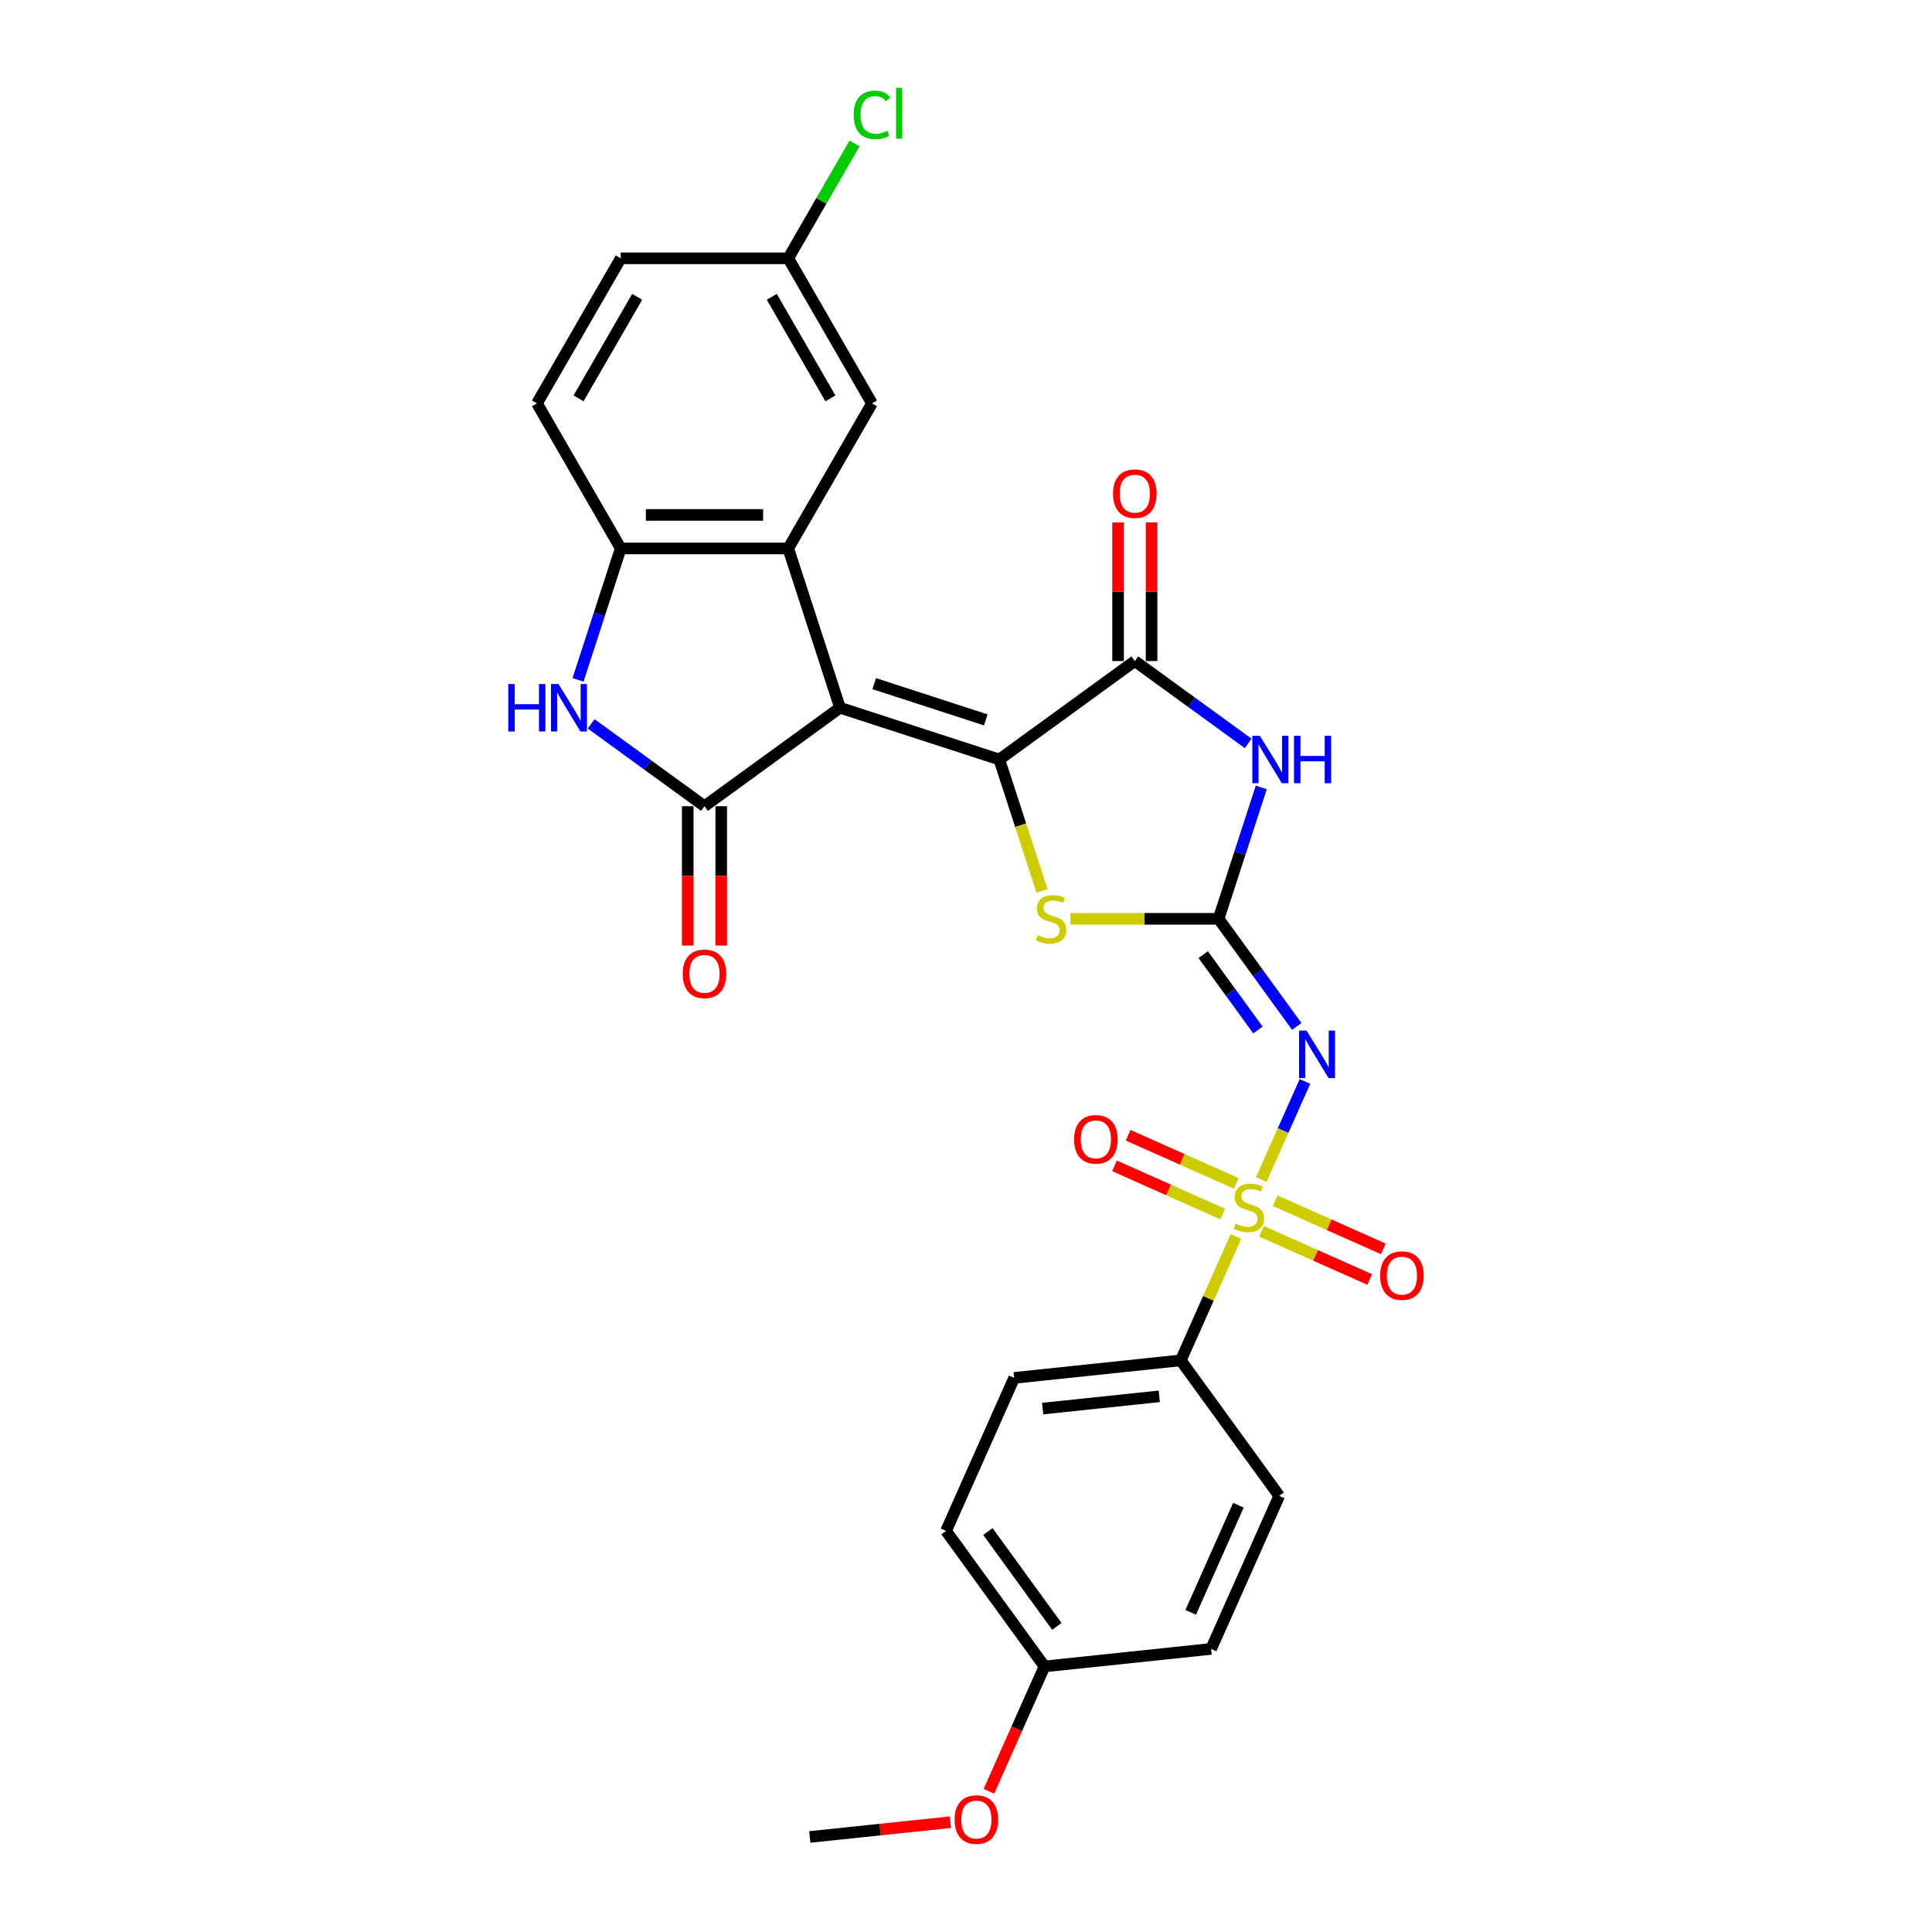 <?xml version='1.0' encoding='iso-8859-1'?>
<svg version='1.1' baseProfile='full'
              xmlns='http://www.w3.org/2000/svg'
                      xmlns:rdkit='http://www.rdkit.org/xml'
                      xmlns:xlink='http://www.w3.org/1999/xlink'
                  xml:space='preserve'
width='1000px' height='1000px' viewBox='0 0 1000 1000'>
<!-- END OF HEADER -->
<rect style='opacity:1.0;fill:#FFFFFF;stroke:none' width='1000' height='1000' x='0' y='0'> </rect>
<path class='bond-0' d='M 434.782,366.329 L 517.24,393.121' style='fill:none;fill-rule:evenodd;stroke:#000000;stroke-width:6px;stroke-linecap:butt;stroke-linejoin:miter;stroke-opacity:1' />
<path class='bond-0' d='M 452.509,353.857 L 510.229,372.611' style='fill:none;fill-rule:evenodd;stroke:#000000;stroke-width:6px;stroke-linecap:butt;stroke-linejoin:miter;stroke-opacity:1' />
<path class='bond-3' d='M 434.782,366.329 L 364.639,417.291' style='fill:none;fill-rule:evenodd;stroke:#000000;stroke-width:6px;stroke-linecap:butt;stroke-linejoin:miter;stroke-opacity:1' />
<path class='bond-7' d='M 434.782,366.329 L 407.99,283.872' style='fill:none;fill-rule:evenodd;stroke:#000000;stroke-width:6px;stroke-linecap:butt;stroke-linejoin:miter;stroke-opacity:1' />
<path class='bond-6' d='M 517.24,393.121 L 587.382,342.16' style='fill:none;fill-rule:evenodd;stroke:#000000;stroke-width:6px;stroke-linecap:butt;stroke-linejoin:miter;stroke-opacity:1' />
<path class='bond-8' d='M 517.24,393.121 L 528.295,427.145' style='fill:none;fill-rule:evenodd;stroke:#000000;stroke-width:6px;stroke-linecap:butt;stroke-linejoin:miter;stroke-opacity:1' />
<path class='bond-8' d='M 528.295,427.145 L 539.35,461.169' style='fill:none;fill-rule:evenodd;stroke:#CCCC00;stroke-width:6px;stroke-linecap:butt;stroke-linejoin:miter;stroke-opacity:1' />
<path class='bond-1' d='M 652.845,610.517 L 664.142,585.144' style='fill:none;fill-rule:evenodd;stroke:#CCCC00;stroke-width:6px;stroke-linecap:butt;stroke-linejoin:miter;stroke-opacity:1' />
<path class='bond-1' d='M 664.142,585.144 L 675.439,559.772' style='fill:none;fill-rule:evenodd;stroke:#0000FF;stroke-width:6px;stroke-linecap:butt;stroke-linejoin:miter;stroke-opacity:1' />
<path class='bond-11' d='M 639.721,639.996 L 625.443,672.064' style='fill:none;fill-rule:evenodd;stroke:#CCCC00;stroke-width:6px;stroke-linecap:butt;stroke-linejoin:miter;stroke-opacity:1' />
<path class='bond-11' d='M 625.443,672.064 L 611.165,704.132' style='fill:none;fill-rule:evenodd;stroke:#000000;stroke-width:6px;stroke-linecap:butt;stroke-linejoin:miter;stroke-opacity:1' />
<path class='bond-12' d='M 639.916,612.536 L 611.916,600.07' style='fill:none;fill-rule:evenodd;stroke:#CCCC00;stroke-width:6px;stroke-linecap:butt;stroke-linejoin:miter;stroke-opacity:1' />
<path class='bond-12' d='M 611.916,600.07 L 583.915,587.603' style='fill:none;fill-rule:evenodd;stroke:#FF0000;stroke-width:6px;stroke-linecap:butt;stroke-linejoin:miter;stroke-opacity:1' />
<path class='bond-12' d='M 632.863,628.377 L 604.863,615.911' style='fill:none;fill-rule:evenodd;stroke:#CCCC00;stroke-width:6px;stroke-linecap:butt;stroke-linejoin:miter;stroke-opacity:1' />
<path class='bond-12' d='M 604.863,615.911 L 576.862,603.444' style='fill:none;fill-rule:evenodd;stroke:#FF0000;stroke-width:6px;stroke-linecap:butt;stroke-linejoin:miter;stroke-opacity:1' />
<path class='bond-13' d='M 652.943,637.318 L 680.944,649.784' style='fill:none;fill-rule:evenodd;stroke:#CCCC00;stroke-width:6px;stroke-linecap:butt;stroke-linejoin:miter;stroke-opacity:1' />
<path class='bond-13' d='M 680.944,649.784 L 708.945,662.251' style='fill:none;fill-rule:evenodd;stroke:#FF0000;stroke-width:6px;stroke-linecap:butt;stroke-linejoin:miter;stroke-opacity:1' />
<path class='bond-13' d='M 659.996,621.477 L 687.997,633.943' style='fill:none;fill-rule:evenodd;stroke:#CCCC00;stroke-width:6px;stroke-linecap:butt;stroke-linejoin:miter;stroke-opacity:1' />
<path class='bond-13' d='M 687.997,633.943 L 715.998,646.41' style='fill:none;fill-rule:evenodd;stroke:#FF0000;stroke-width:6px;stroke-linecap:butt;stroke-linejoin:miter;stroke-opacity:1' />
<path class='bond-2' d='M 630.733,475.579 L 592.402,475.579' style='fill:none;fill-rule:evenodd;stroke:#000000;stroke-width:6px;stroke-linecap:butt;stroke-linejoin:miter;stroke-opacity:1' />
<path class='bond-2' d='M 592.402,475.579 L 554.072,475.579' style='fill:none;fill-rule:evenodd;stroke:#CCCC00;stroke-width:6px;stroke-linecap:butt;stroke-linejoin:miter;stroke-opacity:1' />
<path class='bond-4' d='M 630.733,475.579 L 650.966,503.428' style='fill:none;fill-rule:evenodd;stroke:#000000;stroke-width:6px;stroke-linecap:butt;stroke-linejoin:miter;stroke-opacity:1' />
<path class='bond-4' d='M 650.966,503.428 L 671.2,531.277' style='fill:none;fill-rule:evenodd;stroke:#0000FF;stroke-width:6px;stroke-linecap:butt;stroke-linejoin:miter;stroke-opacity:1' />
<path class='bond-4' d='M 622.774,494.126 L 636.938,513.62' style='fill:none;fill-rule:evenodd;stroke:#000000;stroke-width:6px;stroke-linecap:butt;stroke-linejoin:miter;stroke-opacity:1' />
<path class='bond-4' d='M 636.938,513.62 L 651.101,533.115' style='fill:none;fill-rule:evenodd;stroke:#0000FF;stroke-width:6px;stroke-linecap:butt;stroke-linejoin:miter;stroke-opacity:1' />
<path class='bond-29' d='M 630.733,475.579 L 641.782,441.572' style='fill:none;fill-rule:evenodd;stroke:#000000;stroke-width:6px;stroke-linecap:butt;stroke-linejoin:miter;stroke-opacity:1' />
<path class='bond-29' d='M 641.782,441.572 L 652.832,407.566' style='fill:none;fill-rule:evenodd;stroke:#0000FF;stroke-width:6px;stroke-linecap:butt;stroke-linejoin:miter;stroke-opacity:1' />
<path class='bond-9' d='M 364.639,417.291 L 335.308,395.98' style='fill:none;fill-rule:evenodd;stroke:#000000;stroke-width:6px;stroke-linecap:butt;stroke-linejoin:miter;stroke-opacity:1' />
<path class='bond-9' d='M 335.308,395.98 L 305.976,374.669' style='fill:none;fill-rule:evenodd;stroke:#0000FF;stroke-width:6px;stroke-linecap:butt;stroke-linejoin:miter;stroke-opacity:1' />
<path class='bond-15' d='M 355.969,417.291 L 355.969,453.35' style='fill:none;fill-rule:evenodd;stroke:#000000;stroke-width:6px;stroke-linecap:butt;stroke-linejoin:miter;stroke-opacity:1' />
<path class='bond-15' d='M 355.969,453.35 L 355.969,489.409' style='fill:none;fill-rule:evenodd;stroke:#FF0000;stroke-width:6px;stroke-linecap:butt;stroke-linejoin:miter;stroke-opacity:1' />
<path class='bond-15' d='M 373.309,417.291 L 373.309,453.35' style='fill:none;fill-rule:evenodd;stroke:#000000;stroke-width:6px;stroke-linecap:butt;stroke-linejoin:miter;stroke-opacity:1' />
<path class='bond-15' d='M 373.309,453.35 L 373.309,489.409' style='fill:none;fill-rule:evenodd;stroke:#FF0000;stroke-width:6px;stroke-linecap:butt;stroke-linejoin:miter;stroke-opacity:1' />
<path class='bond-5' d='M 646.046,384.781 L 616.714,363.471' style='fill:none;fill-rule:evenodd;stroke:#0000FF;stroke-width:6px;stroke-linecap:butt;stroke-linejoin:miter;stroke-opacity:1' />
<path class='bond-5' d='M 616.714,363.471 L 587.382,342.16' style='fill:none;fill-rule:evenodd;stroke:#000000;stroke-width:6px;stroke-linecap:butt;stroke-linejoin:miter;stroke-opacity:1' />
<path class='bond-16' d='M 596.052,342.16 L 596.052,306.292' style='fill:none;fill-rule:evenodd;stroke:#000000;stroke-width:6px;stroke-linecap:butt;stroke-linejoin:miter;stroke-opacity:1' />
<path class='bond-16' d='M 596.052,306.292 L 596.052,270.423' style='fill:none;fill-rule:evenodd;stroke:#FF0000;stroke-width:6px;stroke-linecap:butt;stroke-linejoin:miter;stroke-opacity:1' />
<path class='bond-16' d='M 578.712,342.16 L 578.712,306.292' style='fill:none;fill-rule:evenodd;stroke:#000000;stroke-width:6px;stroke-linecap:butt;stroke-linejoin:miter;stroke-opacity:1' />
<path class='bond-16' d='M 578.712,306.292 L 578.712,270.423' style='fill:none;fill-rule:evenodd;stroke:#FF0000;stroke-width:6px;stroke-linecap:butt;stroke-linejoin:miter;stroke-opacity:1' />
<path class='bond-10' d='M 407.99,283.872 L 321.289,283.872' style='fill:none;fill-rule:evenodd;stroke:#000000;stroke-width:6px;stroke-linecap:butt;stroke-linejoin:miter;stroke-opacity:1' />
<path class='bond-10' d='M 394.985,266.531 L 334.294,266.531' style='fill:none;fill-rule:evenodd;stroke:#000000;stroke-width:6px;stroke-linecap:butt;stroke-linejoin:miter;stroke-opacity:1' />
<path class='bond-14' d='M 407.99,283.872 L 451.34,208.786' style='fill:none;fill-rule:evenodd;stroke:#000000;stroke-width:6px;stroke-linecap:butt;stroke-linejoin:miter;stroke-opacity:1' />
<path class='bond-28' d='M 299.19,351.885 L 310.239,317.878' style='fill:none;fill-rule:evenodd;stroke:#0000FF;stroke-width:6px;stroke-linecap:butt;stroke-linejoin:miter;stroke-opacity:1' />
<path class='bond-28' d='M 310.239,317.878 L 321.289,283.872' style='fill:none;fill-rule:evenodd;stroke:#000000;stroke-width:6px;stroke-linecap:butt;stroke-linejoin:miter;stroke-opacity:1' />
<path class='bond-17' d='M 321.289,283.872 L 277.938,208.786' style='fill:none;fill-rule:evenodd;stroke:#000000;stroke-width:6px;stroke-linecap:butt;stroke-linejoin:miter;stroke-opacity:1' />
<path class='bond-18' d='M 611.165,704.132 L 524.939,713.195' style='fill:none;fill-rule:evenodd;stroke:#000000;stroke-width:6px;stroke-linecap:butt;stroke-linejoin:miter;stroke-opacity:1' />
<path class='bond-18' d='M 600.044,722.737 L 539.686,729.081' style='fill:none;fill-rule:evenodd;stroke:#000000;stroke-width:6px;stroke-linecap:butt;stroke-linejoin:miter;stroke-opacity:1' />
<path class='bond-19' d='M 611.165,704.132 L 662.127,774.275' style='fill:none;fill-rule:evenodd;stroke:#000000;stroke-width:6px;stroke-linecap:butt;stroke-linejoin:miter;stroke-opacity:1' />
<path class='bond-20' d='M 451.34,208.786 L 407.99,133.701' style='fill:none;fill-rule:evenodd;stroke:#000000;stroke-width:6px;stroke-linecap:butt;stroke-linejoin:miter;stroke-opacity:1' />
<path class='bond-20' d='M 429.821,206.194 L 399.475,153.634' style='fill:none;fill-rule:evenodd;stroke:#000000;stroke-width:6px;stroke-linecap:butt;stroke-linejoin:miter;stroke-opacity:1' />
<path class='bond-30' d='M 277.938,208.786 L 321.289,133.701' style='fill:none;fill-rule:evenodd;stroke:#000000;stroke-width:6px;stroke-linecap:butt;stroke-linejoin:miter;stroke-opacity:1' />
<path class='bond-30' d='M 299.458,206.194 L 329.803,153.634' style='fill:none;fill-rule:evenodd;stroke:#000000;stroke-width:6px;stroke-linecap:butt;stroke-linejoin:miter;stroke-opacity:1' />
<path class='bond-24' d='M 524.939,713.195 L 489.675,792.4' style='fill:none;fill-rule:evenodd;stroke:#000000;stroke-width:6px;stroke-linecap:butt;stroke-linejoin:miter;stroke-opacity:1' />
<path class='bond-23' d='M 662.127,774.275 L 626.862,853.48' style='fill:none;fill-rule:evenodd;stroke:#000000;stroke-width:6px;stroke-linecap:butt;stroke-linejoin:miter;stroke-opacity:1' />
<path class='bond-23' d='M 640.996,779.103 L 616.311,834.547' style='fill:none;fill-rule:evenodd;stroke:#000000;stroke-width:6px;stroke-linecap:butt;stroke-linejoin:miter;stroke-opacity:1' />
<path class='bond-22' d='M 407.99,133.701 L 321.289,133.701' style='fill:none;fill-rule:evenodd;stroke:#000000;stroke-width:6px;stroke-linecap:butt;stroke-linejoin:miter;stroke-opacity:1' />
<path class='bond-25' d='M 407.99,133.701 L 425.15,103.979' style='fill:none;fill-rule:evenodd;stroke:#000000;stroke-width:6px;stroke-linecap:butt;stroke-linejoin:miter;stroke-opacity:1' />
<path class='bond-25' d='M 425.15,103.979 L 442.31,74.257' style='fill:none;fill-rule:evenodd;stroke:#00CC00;stroke-width:6px;stroke-linecap:butt;stroke-linejoin:miter;stroke-opacity:1' />
<path class='bond-21' d='M 540.636,862.543 L 626.862,853.48' style='fill:none;fill-rule:evenodd;stroke:#000000;stroke-width:6px;stroke-linecap:butt;stroke-linejoin:miter;stroke-opacity:1' />
<path class='bond-26' d='M 540.636,862.543 L 526.251,894.854' style='fill:none;fill-rule:evenodd;stroke:#000000;stroke-width:6px;stroke-linecap:butt;stroke-linejoin:miter;stroke-opacity:1' />
<path class='bond-26' d='M 526.251,894.854 L 511.865,927.165' style='fill:none;fill-rule:evenodd;stroke:#FF0000;stroke-width:6px;stroke-linecap:butt;stroke-linejoin:miter;stroke-opacity:1' />
<path class='bond-31' d='M 540.636,862.543 L 489.675,792.4' style='fill:none;fill-rule:evenodd;stroke:#000000;stroke-width:6px;stroke-linecap:butt;stroke-linejoin:miter;stroke-opacity:1' />
<path class='bond-31' d='M 547.021,841.829 L 511.348,792.729' style='fill:none;fill-rule:evenodd;stroke:#000000;stroke-width:6px;stroke-linecap:butt;stroke-linejoin:miter;stroke-opacity:1' />
<path class='bond-27' d='M 491.933,943.161 L 455.54,946.986' style='fill:none;fill-rule:evenodd;stroke:#FF0000;stroke-width:6px;stroke-linecap:butt;stroke-linejoin:miter;stroke-opacity:1' />
<path class='bond-27' d='M 455.54,946.986 L 419.146,950.811' style='fill:none;fill-rule:evenodd;stroke:#000000;stroke-width:6px;stroke-linecap:butt;stroke-linejoin:miter;stroke-opacity:1' />
<path  class='atom-2' d='M 639.494 633.354
Q 639.771 633.458, 640.916 633.944
Q 642.06 634.429, 643.309 634.742
Q 644.592 635.019, 645.84 635.019
Q 648.164 635.019, 649.516 633.909
Q 650.869 632.765, 650.869 630.788
Q 650.869 629.435, 650.175 628.603
Q 649.516 627.771, 648.476 627.32
Q 647.436 626.869, 645.702 626.349
Q 643.517 625.69, 642.199 625.066
Q 640.916 624.441, 639.979 623.124
Q 639.078 621.806, 639.078 619.586
Q 639.078 616.5, 641.158 614.592
Q 643.274 612.685, 647.436 612.685
Q 650.279 612.685, 653.505 614.037
L 652.707 616.708
Q 649.759 615.494, 647.54 615.494
Q 645.147 615.494, 643.829 616.5
Q 642.511 617.471, 642.546 619.17
Q 642.546 620.488, 643.205 621.286
Q 643.898 622.083, 644.869 622.534
Q 645.875 622.985, 647.54 623.505
Q 649.759 624.199, 651.077 624.892
Q 652.395 625.586, 653.331 627.008
Q 654.302 628.395, 654.302 630.788
Q 654.302 634.187, 652.013 636.025
Q 649.759 637.828, 645.979 637.828
Q 643.794 637.828, 642.129 637.343
Q 640.5 636.892, 638.557 636.094
L 639.494 633.354
' fill='#CCCC00'/>
<path  class='atom-5' d='M 676.267 533.445
L 684.313 546.45
Q 685.11 547.733, 686.394 550.057
Q 687.677 552.38, 687.746 552.519
L 687.746 533.445
L 691.006 533.445
L 691.006 557.998
L 687.642 557.998
L 679.007 543.78
Q 678.001 542.115, 676.926 540.207
Q 675.885 538.3, 675.573 537.71
L 675.573 557.998
L 672.383 557.998
L 672.383 533.445
L 676.267 533.445
' fill='#0000FF'/>
<path  class='atom-6' d='M 652.097 380.845
L 660.143 393.85
Q 660.941 395.133, 662.224 397.456
Q 663.507 399.78, 663.577 399.919
L 663.577 380.845
L 666.837 380.845
L 666.837 405.398
L 663.473 405.398
L 654.837 391.179
Q 653.831 389.515, 652.756 387.607
Q 651.716 385.7, 651.404 385.11
L 651.404 405.398
L 648.213 405.398
L 648.213 380.845
L 652.097 380.845
' fill='#0000FF'/>
<path  class='atom-6' d='M 669.784 380.845
L 673.114 380.845
L 673.114 391.283
L 685.668 391.283
L 685.668 380.845
L 688.997 380.845
L 688.997 405.398
L 685.668 405.398
L 685.668 394.058
L 673.114 394.058
L 673.114 405.398
L 669.784 405.398
L 669.784 380.845
' fill='#0000FF'/>
<path  class='atom-9' d='M 537.096 484.006
Q 537.373 484.11, 538.518 484.596
Q 539.662 485.081, 540.91 485.394
Q 542.194 485.671, 543.442 485.671
Q 545.766 485.671, 547.118 484.561
Q 548.471 483.417, 548.471 481.44
Q 548.471 480.087, 547.777 479.255
Q 547.118 478.423, 546.078 477.972
Q 545.037 477.521, 543.303 477.001
Q 541.119 476.342, 539.801 475.718
Q 538.518 475.093, 537.581 473.776
Q 536.679 472.458, 536.679 470.238
Q 536.679 467.152, 538.76 465.244
Q 540.876 463.337, 545.037 463.337
Q 547.881 463.337, 551.107 464.689
L 550.309 467.36
Q 547.361 466.146, 545.141 466.146
Q 542.749 466.146, 541.431 467.152
Q 540.113 468.123, 540.148 469.822
Q 540.148 471.14, 540.806 471.938
Q 541.5 472.735, 542.471 473.186
Q 543.477 473.637, 545.141 474.157
Q 547.361 474.851, 548.679 475.544
Q 549.997 476.238, 550.933 477.66
Q 551.904 479.047, 551.904 481.44
Q 551.904 484.839, 549.615 486.677
Q 547.361 488.48, 543.581 488.48
Q 541.396 488.48, 539.731 487.995
Q 538.101 487.544, 536.159 486.746
L 537.096 484.006
' fill='#CCCC00'/>
<path  class='atom-10' d='M 263.094 354.052
L 266.423 354.052
L 266.423 364.491
L 278.977 364.491
L 278.977 354.052
L 282.307 354.052
L 282.307 378.606
L 278.977 378.606
L 278.977 367.266
L 266.423 367.266
L 266.423 378.606
L 263.094 378.606
L 263.094 354.052
' fill='#0000FF'/>
<path  class='atom-10' d='M 289.069 354.052
L 297.115 367.058
Q 297.913 368.341, 299.196 370.664
Q 300.479 372.988, 300.548 373.127
L 300.548 354.052
L 303.808 354.052
L 303.808 378.606
L 300.444 378.606
L 291.809 364.387
Q 290.803 362.723, 289.728 360.815
Q 288.688 358.908, 288.376 358.318
L 288.376 378.606
L 285.185 378.606
L 285.185 354.052
L 289.069 354.052
' fill='#0000FF'/>
<path  class='atom-13' d='M 555.953 589.732
Q 555.953 583.836, 558.867 580.542
Q 561.78 577.247, 567.225 577.247
Q 572.669 577.247, 575.582 580.542
Q 578.496 583.836, 578.496 589.732
Q 578.496 595.697, 575.548 599.096
Q 572.6 602.46, 567.225 602.46
Q 561.814 602.46, 558.867 599.096
Q 555.953 595.732, 555.953 589.732
M 567.225 599.685
Q 570.97 599.685, 572.981 597.188
Q 575.028 594.656, 575.028 589.732
Q 575.028 584.911, 572.981 582.484
Q 570.97 580.021, 567.225 580.021
Q 563.479 580.021, 561.433 582.449
Q 559.421 584.877, 559.421 589.732
Q 559.421 594.691, 561.433 597.188
Q 563.479 599.685, 567.225 599.685
' fill='#FF0000'/>
<path  class='atom-14' d='M 714.364 660.261
Q 714.364 654.365, 717.277 651.071
Q 720.19 647.776, 725.635 647.776
Q 731.08 647.776, 733.993 651.071
Q 736.906 654.365, 736.906 660.261
Q 736.906 666.226, 733.959 669.625
Q 731.011 672.989, 725.635 672.989
Q 720.225 672.989, 717.277 669.625
Q 714.364 666.261, 714.364 660.261
M 725.635 670.214
Q 729.381 670.214, 731.392 667.717
Q 733.438 665.185, 733.438 660.261
Q 733.438 655.44, 731.392 653.013
Q 729.381 650.55, 725.635 650.55
Q 721.89 650.55, 719.844 652.978
Q 717.832 655.406, 717.832 660.261
Q 717.832 665.22, 719.844 667.717
Q 721.89 670.214, 725.635 670.214
' fill='#FF0000'/>
<path  class='atom-16' d='M 353.368 504.061
Q 353.368 498.166, 356.281 494.871
Q 359.195 491.576, 364.639 491.576
Q 370.084 491.576, 372.997 494.871
Q 375.911 498.166, 375.911 504.061
Q 375.911 510.026, 372.963 513.425
Q 370.015 516.789, 364.639 516.789
Q 359.229 516.789, 356.281 513.425
Q 353.368 510.061, 353.368 504.061
M 364.639 514.015
Q 368.385 514.015, 370.396 511.518
Q 372.442 508.986, 372.442 504.061
Q 372.442 499.241, 370.396 496.813
Q 368.385 494.351, 364.639 494.351
Q 360.894 494.351, 358.848 496.778
Q 356.836 499.206, 356.836 504.061
Q 356.836 509.021, 358.848 511.518
Q 360.894 514.015, 364.639 514.015
' fill='#FF0000'/>
<path  class='atom-17' d='M 576.111 255.528
Q 576.111 249.632, 579.024 246.338
Q 581.937 243.043, 587.382 243.043
Q 592.827 243.043, 595.74 246.338
Q 598.653 249.632, 598.653 255.528
Q 598.653 261.493, 595.706 264.892
Q 592.758 268.256, 587.382 268.256
Q 581.972 268.256, 579.024 264.892
Q 576.111 261.528, 576.111 255.528
M 587.382 265.481
Q 591.128 265.481, 593.139 262.984
Q 595.185 260.453, 595.185 255.528
Q 595.185 250.708, 593.139 248.28
Q 591.128 245.818, 587.382 245.818
Q 583.637 245.818, 581.591 248.245
Q 579.579 250.673, 579.579 255.528
Q 579.579 260.487, 581.591 262.984
Q 583.637 265.481, 587.382 265.481
' fill='#FF0000'/>
<path  class='atom-26' d='M 441.873 59.465
Q 441.873 53.362, 444.716 50.171
Q 447.595 46.946, 453.04 46.946
Q 458.103 46.946, 460.808 50.518
L 458.519 52.391
Q 456.543 49.79, 453.04 49.79
Q 449.329 49.79, 447.352 52.287
Q 445.41 54.749, 445.41 59.465
Q 445.41 64.321, 447.422 66.818
Q 449.468 69.315, 453.421 69.315
Q 456.126 69.315, 459.282 67.685
L 460.253 70.286
Q 458.97 71.118, 457.028 71.604
Q 455.086 72.089, 452.936 72.089
Q 447.595 72.089, 444.716 68.829
Q 441.873 65.569, 441.873 59.465
' fill='#00CC00'/>
<path  class='atom-26' d='M 463.791 45.455
L 466.981 45.455
L 466.981 71.777
L 463.791 71.777
L 463.791 45.455
' fill='#00CC00'/>
<path  class='atom-27' d='M 494.101 941.818
Q 494.101 935.922, 497.014 932.627
Q 499.927 929.333, 505.372 929.333
Q 510.817 929.333, 513.73 932.627
Q 516.643 935.922, 516.643 941.818
Q 516.643 947.783, 513.695 951.181
Q 510.747 954.545, 505.372 954.545
Q 499.962 954.545, 497.014 951.181
Q 494.101 947.817, 494.101 941.818
M 505.372 951.771
Q 509.117 951.771, 511.129 949.274
Q 513.175 946.742, 513.175 941.818
Q 513.175 936.997, 511.129 934.57
Q 509.117 932.107, 505.372 932.107
Q 501.626 932.107, 499.58 934.535
Q 497.569 936.962, 497.569 941.818
Q 497.569 946.777, 499.58 949.274
Q 501.626 951.771, 505.372 951.771
' fill='#FF0000'/>
</svg>
